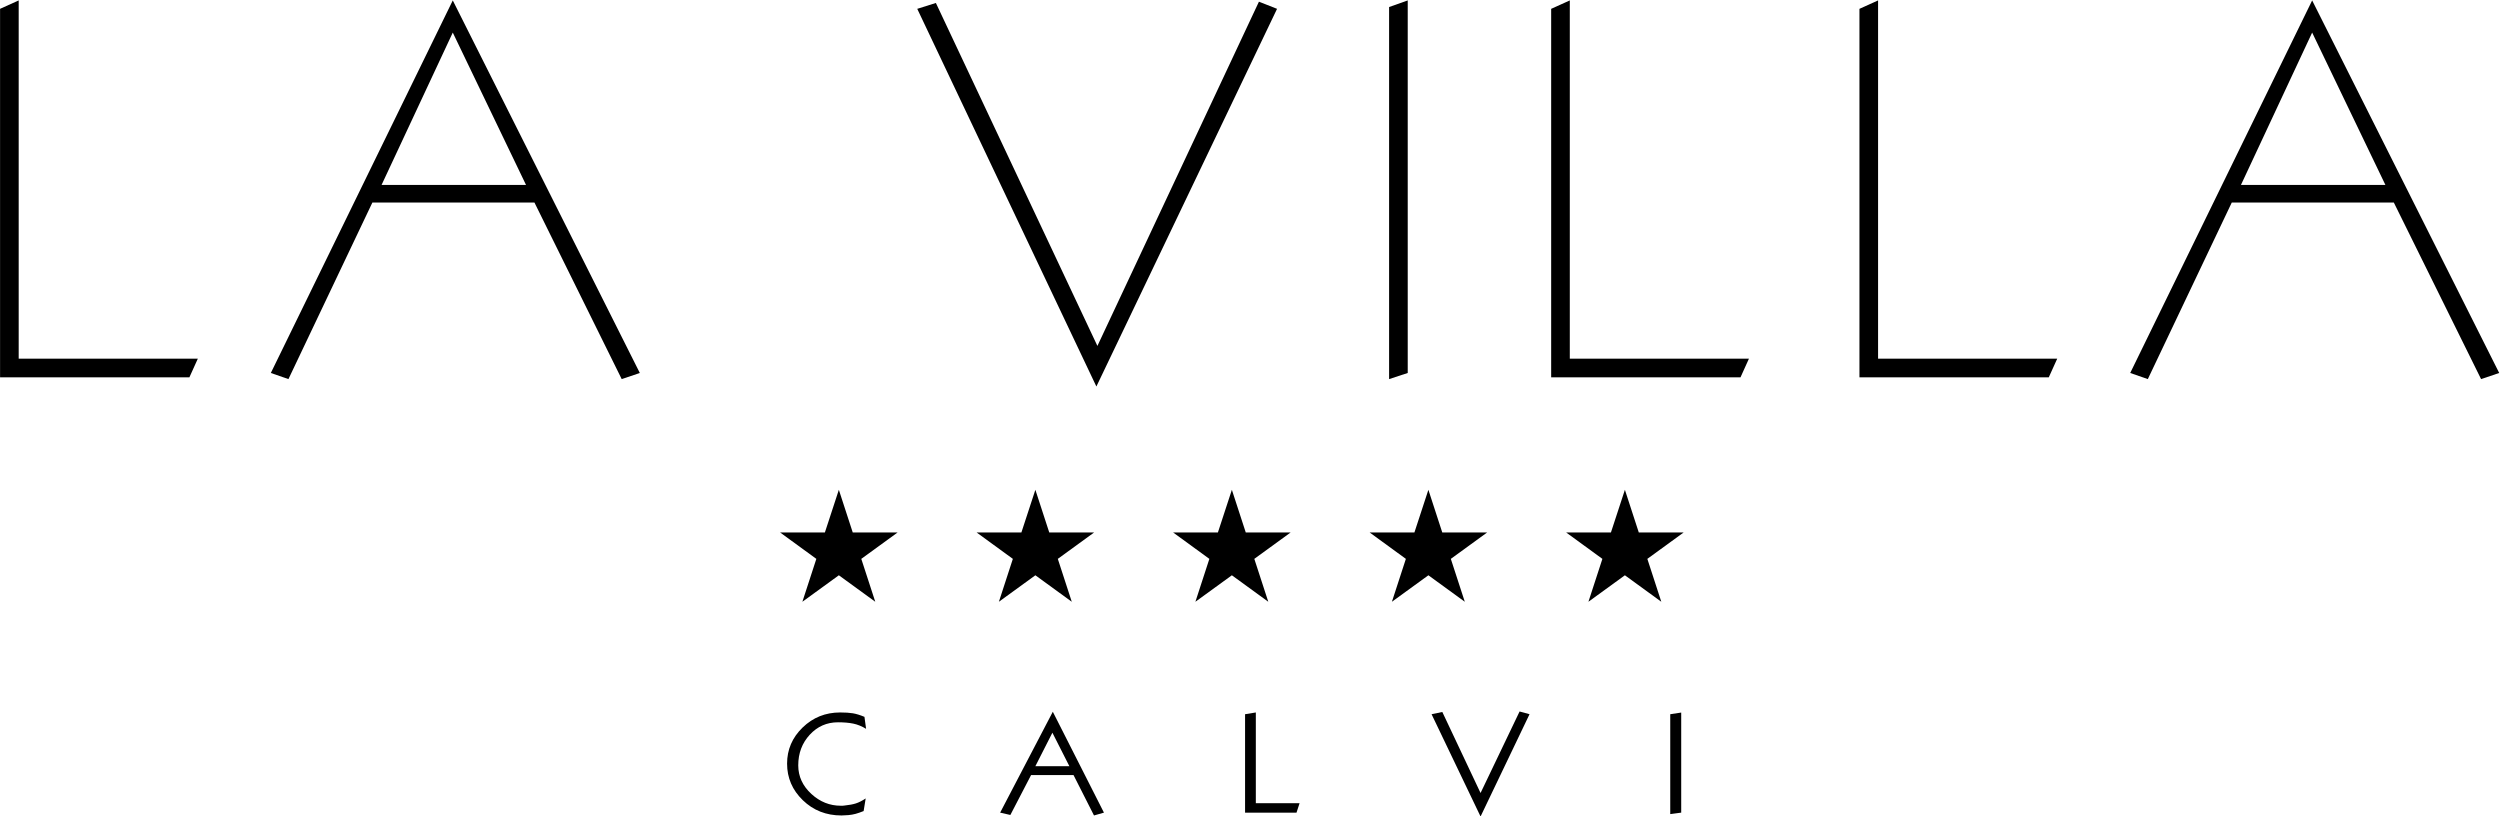 <?xml version="1.0" encoding="utf-8"?>
<!-- Generator: $$$/GeneralStr/196=Adobe Illustrator 27.6.0, SVG Export Plug-In . SVG Version: 6.00 Build 0)  -->
<svg version="1.1" id="Calque_1" xmlns="http://www.w3.org/2000/svg" xmlns:xlink="http://www.w3.org/1999/xlink" x="0px" y="0px"
	 viewBox="0 0 643 210" style="enable-background:new 0 0 643 210;" xml:space="preserve">
<g>
	<path d="M222.757,187.452c-1.105-0.668-2.209-1.114-3.307-1.34s-2.402-0.338-3.914-0.338c-2.883,0-5.307,1.069-7.275,3.209
		c-1.968,2.139-2.952,4.763-2.952,7.871c0,2.841,1.133,5.298,3.4,7.37c2.196,2.006,4.709,3.009,7.538,3.009c0.158,0,0.326,0,0.502,0
		c0.211-0.034,0.369-0.052,0.475-0.052c1.176-0.118,2.146-0.3,2.912-0.545c0.764-0.245,1.604-0.673,2.518-1.281l-0.527,3.248
		c-0.791,0.319-1.48,0.558-2.07,0.718c-0.588,0.159-1.217,0.269-1.885,0.327s-1.248,0.089-1.738,0.089
		c-3.938,0-7.253-1.308-9.95-3.923c-2.698-2.615-4.046-5.752-4.046-9.411c0-3.608,1.331-6.704,3.993-9.285
		c2.662-2.582,5.882-3.873,9.659-3.873c1.318,0,2.408,0.071,3.27,0.213c0.859,0.143,1.854,0.447,2.979,0.914L222.757,187.452z"/>
	<path d="M283.934,209.01l-2.558,0.727l-5.268-10.392h-10.914l-5.329,10.264l-2.63-0.599l13.547-25.947L283.934,209.01z
		 M275.043,197.067l-4.367-8.616l-4.38,8.616H275.043z"/>
	<path d="M334.251,206.582l-0.79,2.429h-13.231v-25.314l2.768-0.451v23.337H334.251z"/>
	<path d="M393.394,183.696l-12.596,26.31l-12.599-26.31l2.765-0.575l9.834,20.838l10.039-20.965L393.394,183.696z"/>
	<path d="M432.407,209.01l-2.82,0.376v-25.69l2.82-0.426V209.01z"/>
</g>
<g>
	<path d="M230.867,136.949l-9.343,6.792l3.592,11.031l-9.363-6.811l-9.382,6.811l3.592-11.031l-9.324-6.792h11.521l3.592-10.971
		l3.572,10.971H230.867z"/>
</g>
<g>
	<path d="M281.41,136.949l-9.343,6.792l3.592,11.031l-9.363-6.811l-9.382,6.811l3.592-11.031l-9.324-6.792h11.521l3.592-10.971
		l3.572,10.971H281.41z"/>
</g>
<g>
	<path d="M331.952,136.949l-9.343,6.792l3.592,11.031l-9.363-6.811l-9.382,6.811l3.592-11.031l-9.324-6.792h11.521l3.592-10.971
		l3.572,10.971H331.952z"/>
</g>
<g>
	<path d="M382.495,136.949l-9.343,6.792l3.592,11.031l-9.363-6.811l-9.382,6.811l3.592-11.031l-9.324-6.792h11.521l3.592-10.971
		l3.572,10.971H382.495z"/>
</g>
<g>
	<path d="M433.038,136.949l-9.343,6.792l3.592,11.031l-9.363-6.811l-9.382,6.811l3.592-11.031l-9.324-6.792h11.521l3.592-10.971
		l3.572,10.971H433.038z"/>
</g>
<g>
	<path d="M0.016,2.273l4.791-2.166v92.147H50.88l-2.166,4.791H0.016V2.273z"/>
	<path d="M116.454,0.107l48.108,95.822l-4.66,1.575l-22.446-45.417H95.779L74.187,97.504l-4.529-1.575L116.454,0.107z
		 M98.142,47.559h37.148L116.454,8.377L98.142,47.559z"/>
	<path d="M281.99,99.408L235.917,2.273l4.791-1.51l41.545,88.21l41.545-88.538l4.66,1.838L281.99,99.408z"/>
	<path d="M357.276,1.813l4.791-1.706v95.822l-4.791,1.575V1.813z"/>
	<path d="M398.96,2.273l4.791-2.166v92.147h46.073l-2.166,4.791H398.96V2.273z"/>
	<path d="M478.25,2.273l4.791-2.166v92.147h46.073l-2.166,4.791H478.25V2.273z"/>
	<path d="M594.687,0.107l48.108,95.822l-4.66,1.575l-22.446-45.417h-41.676L552.42,97.504l-4.528-1.575L594.687,0.107z
		 M576.376,47.559h37.147L594.687,8.377L576.376,47.559z"/>
</g>
</svg>
